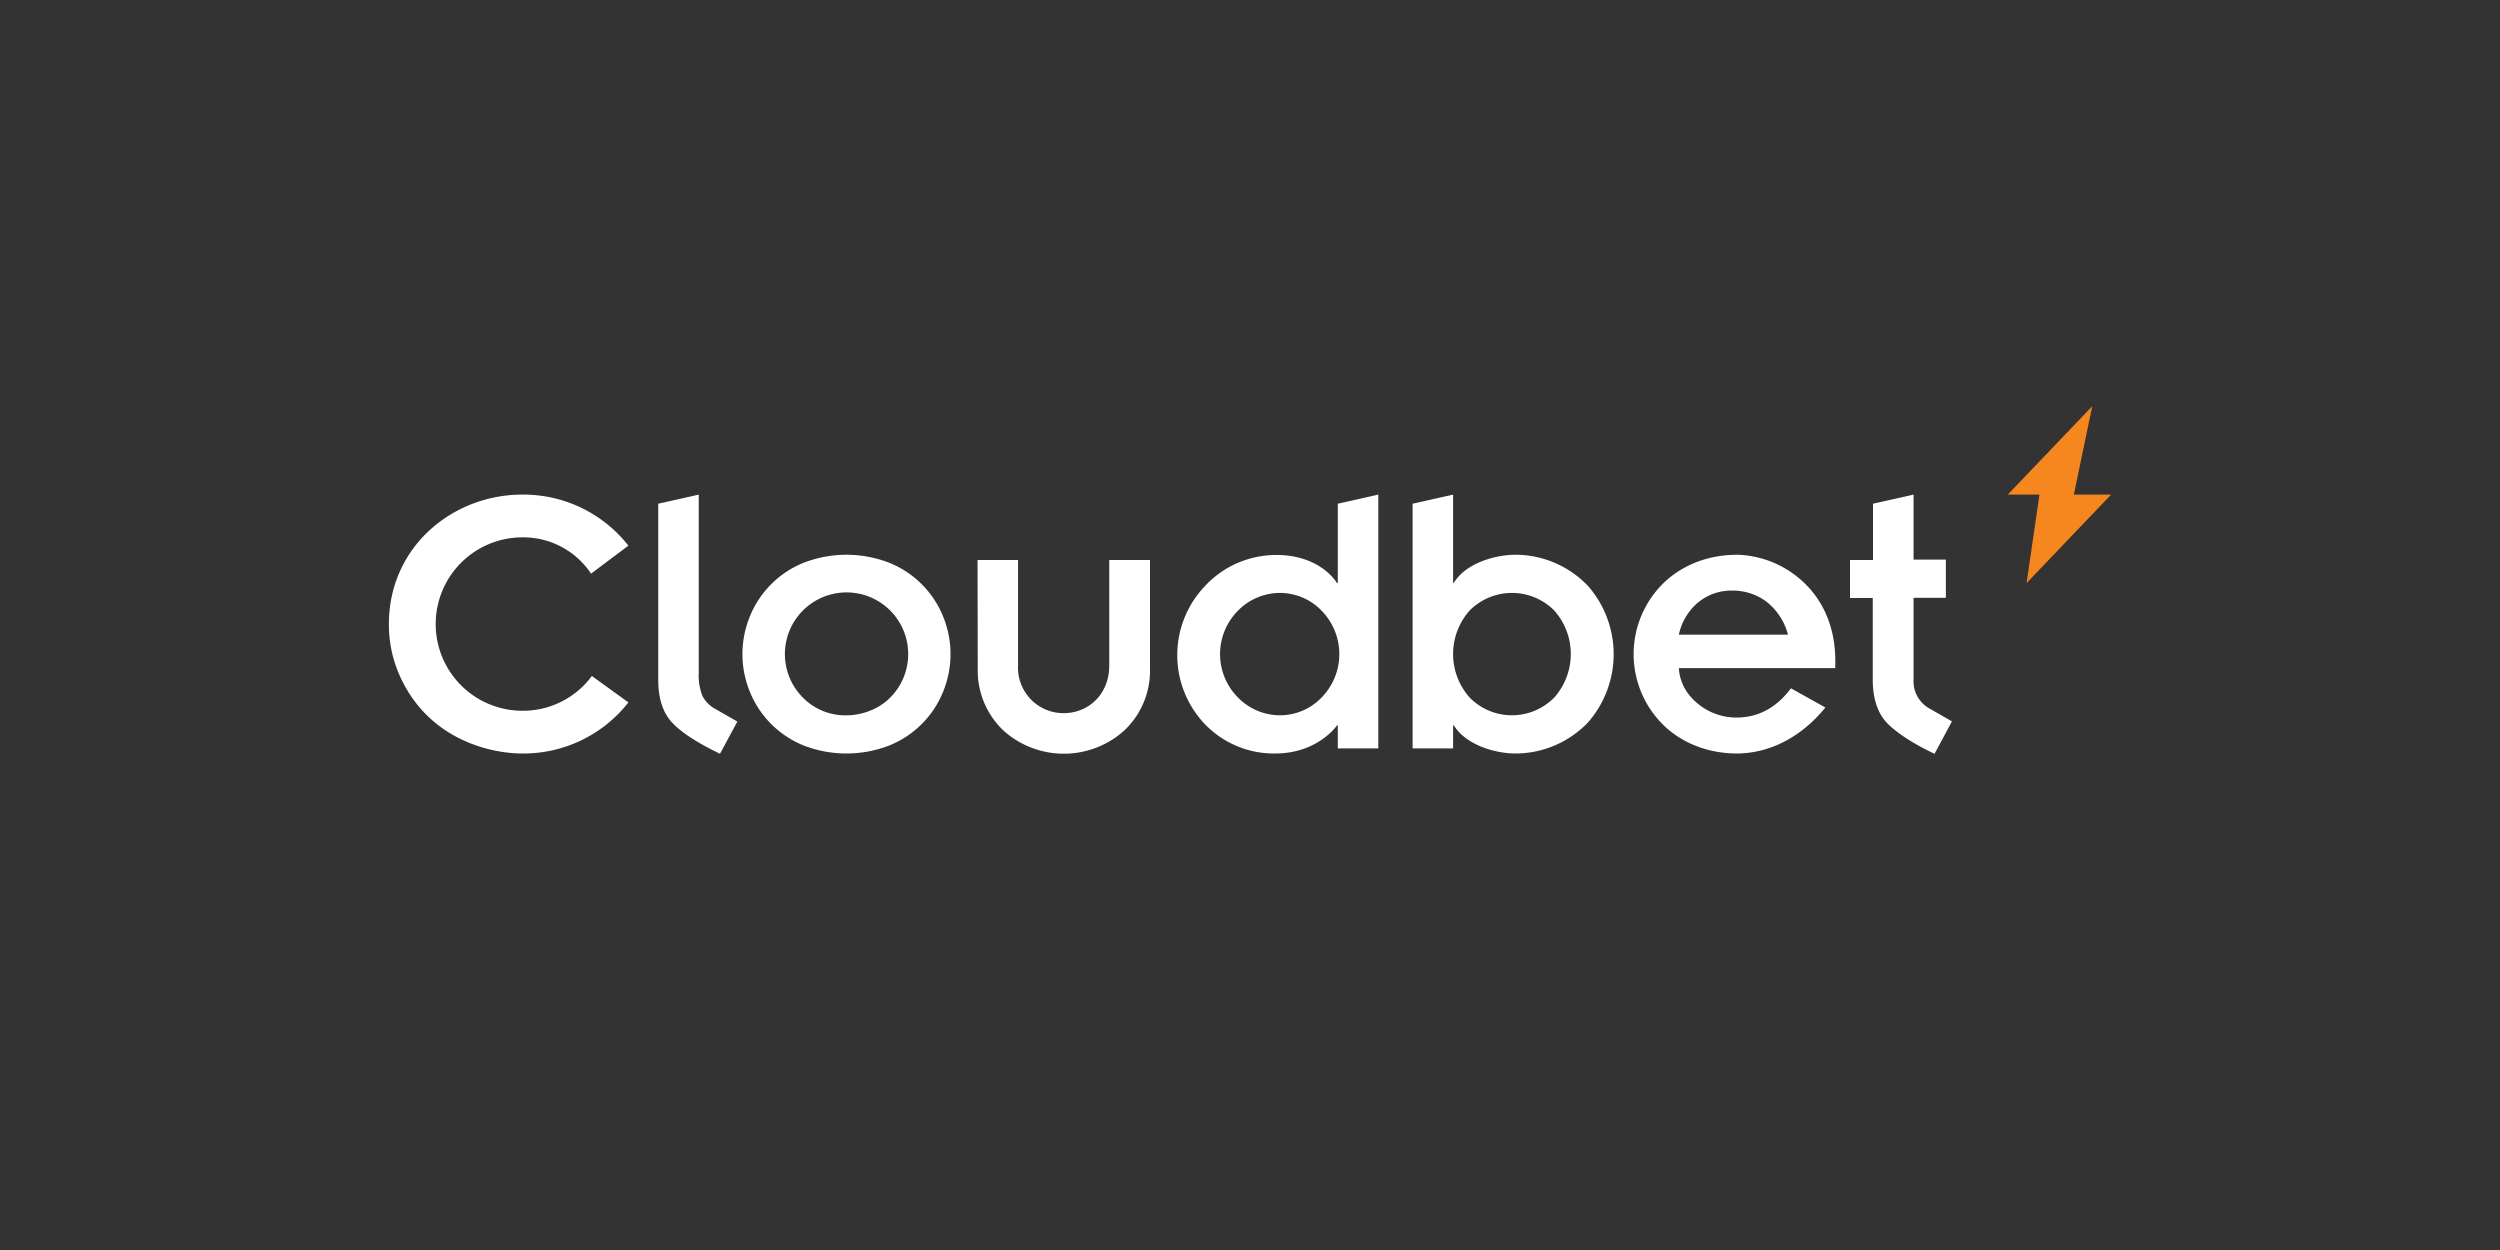 <svg id="Layer_1" data-name="Layer 1" xmlns="http://www.w3.org/2000/svg" viewBox="0 0 500 250"><rect x="0" y="0" width="500" height="250" fill="#333333" stroke="none"/><defs><style>.cls-1{fill:#f6871f;}.cls-2{fill:#fff;}</style></defs><title>805_500x250_dark</title><g id="invert-rgb"><g id="type"><polygon id="type_PathItem_" data-name="type PathItem " class="cls-1" points="422.22 98.92 414.77 98.92 418.45 81.24 401.55 98.92 407.89 98.92 405.32 116.61 422.22 98.92"/><path id="type_PathItem_2" data-name="type PathItem 2" class="cls-2" d="M144,150.75q-6.87-3.3-9.63-6.29c-1.82-2-2.72-4.8-2.72-8.49V100.74l8.1-1.82v35.57a11.34,11.34,0,0,0,.74,4.71,6.31,6.31,0,0,0,2.61,2.61l4.37,2.5Z"/><path id="type_CompoundPathItem_" data-name="type CompoundPathItem " class="cls-2" d="M149.89,123.5a19.4,19.4,0,0,1,10.75-10.91,23.64,23.64,0,0,1,17.3,0A19.42,19.42,0,0,1,188.7,123.5a19.83,19.83,0,0,1,0,14.65,19.42,19.42,0,0,1-10.76,10.91,23.64,23.64,0,0,1-17.3,0,19.43,19.43,0,0,1-10.75-10.91,19.83,19.83,0,0,1,0-14.65m10.67,16c5.32,5.39,13.5,4.1,17.5,0a12.33,12.33,0,1,0-17.5,0"/><path id="type_PathItem_3" data-name="type PathItem 3" class="cls-2" d="M195.51,112h8.1v21.12a9.09,9.09,0,0,0,9.12,9.51c5,0,9.12-3.8,9.12-9.51V112H230v21.82a16.43,16.43,0,0,1-5.23,12.36,18.07,18.07,0,0,1-24,0,16.47,16.47,0,0,1-5.22-12.36Z"/><path id="type_CompoundPathItem_2" data-name="type CompoundPathItem 2" class="cls-2" d="M267.56,145.08h-.16c-.08.12-3.91,5.62-12.39,5.62a19.13,19.13,0,0,1-14.34-6.2,20,20,0,0,1,.24-27.2A19.43,19.43,0,0,1,255.4,111c5.58,0,9.9,2.41,12,5.61h.16V100.74l8.1-1.82v50.76h-8.1Zm-20-5.61a11.78,11.78,0,0,0,8.45,3.59,11.56,11.56,0,0,0,8.34-3.59,12.41,12.41,0,0,0,0-17.3,11.55,11.55,0,0,0-8.34-3.58,11.77,11.77,0,0,0-8.45,3.58,12.32,12.32,0,0,0,0,17.3Z"/><path id="type_CompoundPathItem_3" data-name="type CompoundPathItem 3" class="cls-2" d="M282.52,100.74l8.1-1.82v17.64h.16c2.42-4,8.39-5.61,12.31-5.61a20.06,20.06,0,0,1,14.61,6.35,20.72,20.72,0,0,1-.07,27.15,20.1,20.1,0,0,1-14.54,6.25c-4,0-9.91-1.69-12.31-5.62h-.16v4.6h-8.1Zm28.29,21.32a11.94,11.94,0,0,0-16.84,0,13.09,13.09,0,0,0,0,17.49,11.85,11.85,0,0,0,16.76.07l.08-.07a13.09,13.09,0,0,0,0-17.49"/><path id="type_CompoundPathItem_4" data-name="type CompoundPathItem 4" class="cls-2" d="M365.07,141.5c-2.75,3.44-8.71,9.06-17.54,9.2-9.13,0-14-4.79-15.27-6.12a19.86,19.86,0,0,1,0-27.51c1.26-1.32,6.13-6.12,15.27-6.12a20.2,20.2,0,0,1,14,6.32c6.11,6.47,5.52,14.56,5.52,16.36H335.77a9.49,9.49,0,0,0,2.51,5.88,12.13,12.13,0,0,0,9,4q6.54,0,10.91-5.85Zm-7.48-14.57a12.19,12.19,0,0,0-4.25-6.55,11.2,11.2,0,0,0-6.9-2.26,10.4,10.4,0,0,0-6.78,2.34,11.55,11.55,0,0,0-3.89,6.47Z"/><path id="type_PathItem_4" data-name="type PathItem 4" class="cls-2" d="M386.91,150.76c-4.4-2.07-7.87-4.39-9.63-6.3s-2.73-4.8-2.73-8.49V119.6H370V112h4.6V100.74l8.11-1.82v13h6.46v7.64h-6.46c0,16.11,0,15.48,0,16.47a6.19,6.19,0,0,0,3.31,5.74l4.37,2.5Z"/><path id="type_PathItem_5" data-name="type PathItem 5" class="cls-2" d="M118.37,135.2l7.31,5.28a26.66,26.66,0,0,1-21.22,10.22c-6.58,0-19-2.91-24.62-15.8a25,25,0,0,1-2.06-10.09c0-15.43,12.73-25.89,26.68-25.89a26.69,26.69,0,0,1,21.22,10.21l-7.47,5.6a16.27,16.27,0,0,0-13.73-7.26,17.34,17.34,0,0,0,0,34.68A17.12,17.12,0,0,0,118.37,135.2Z"/></g></g></svg>